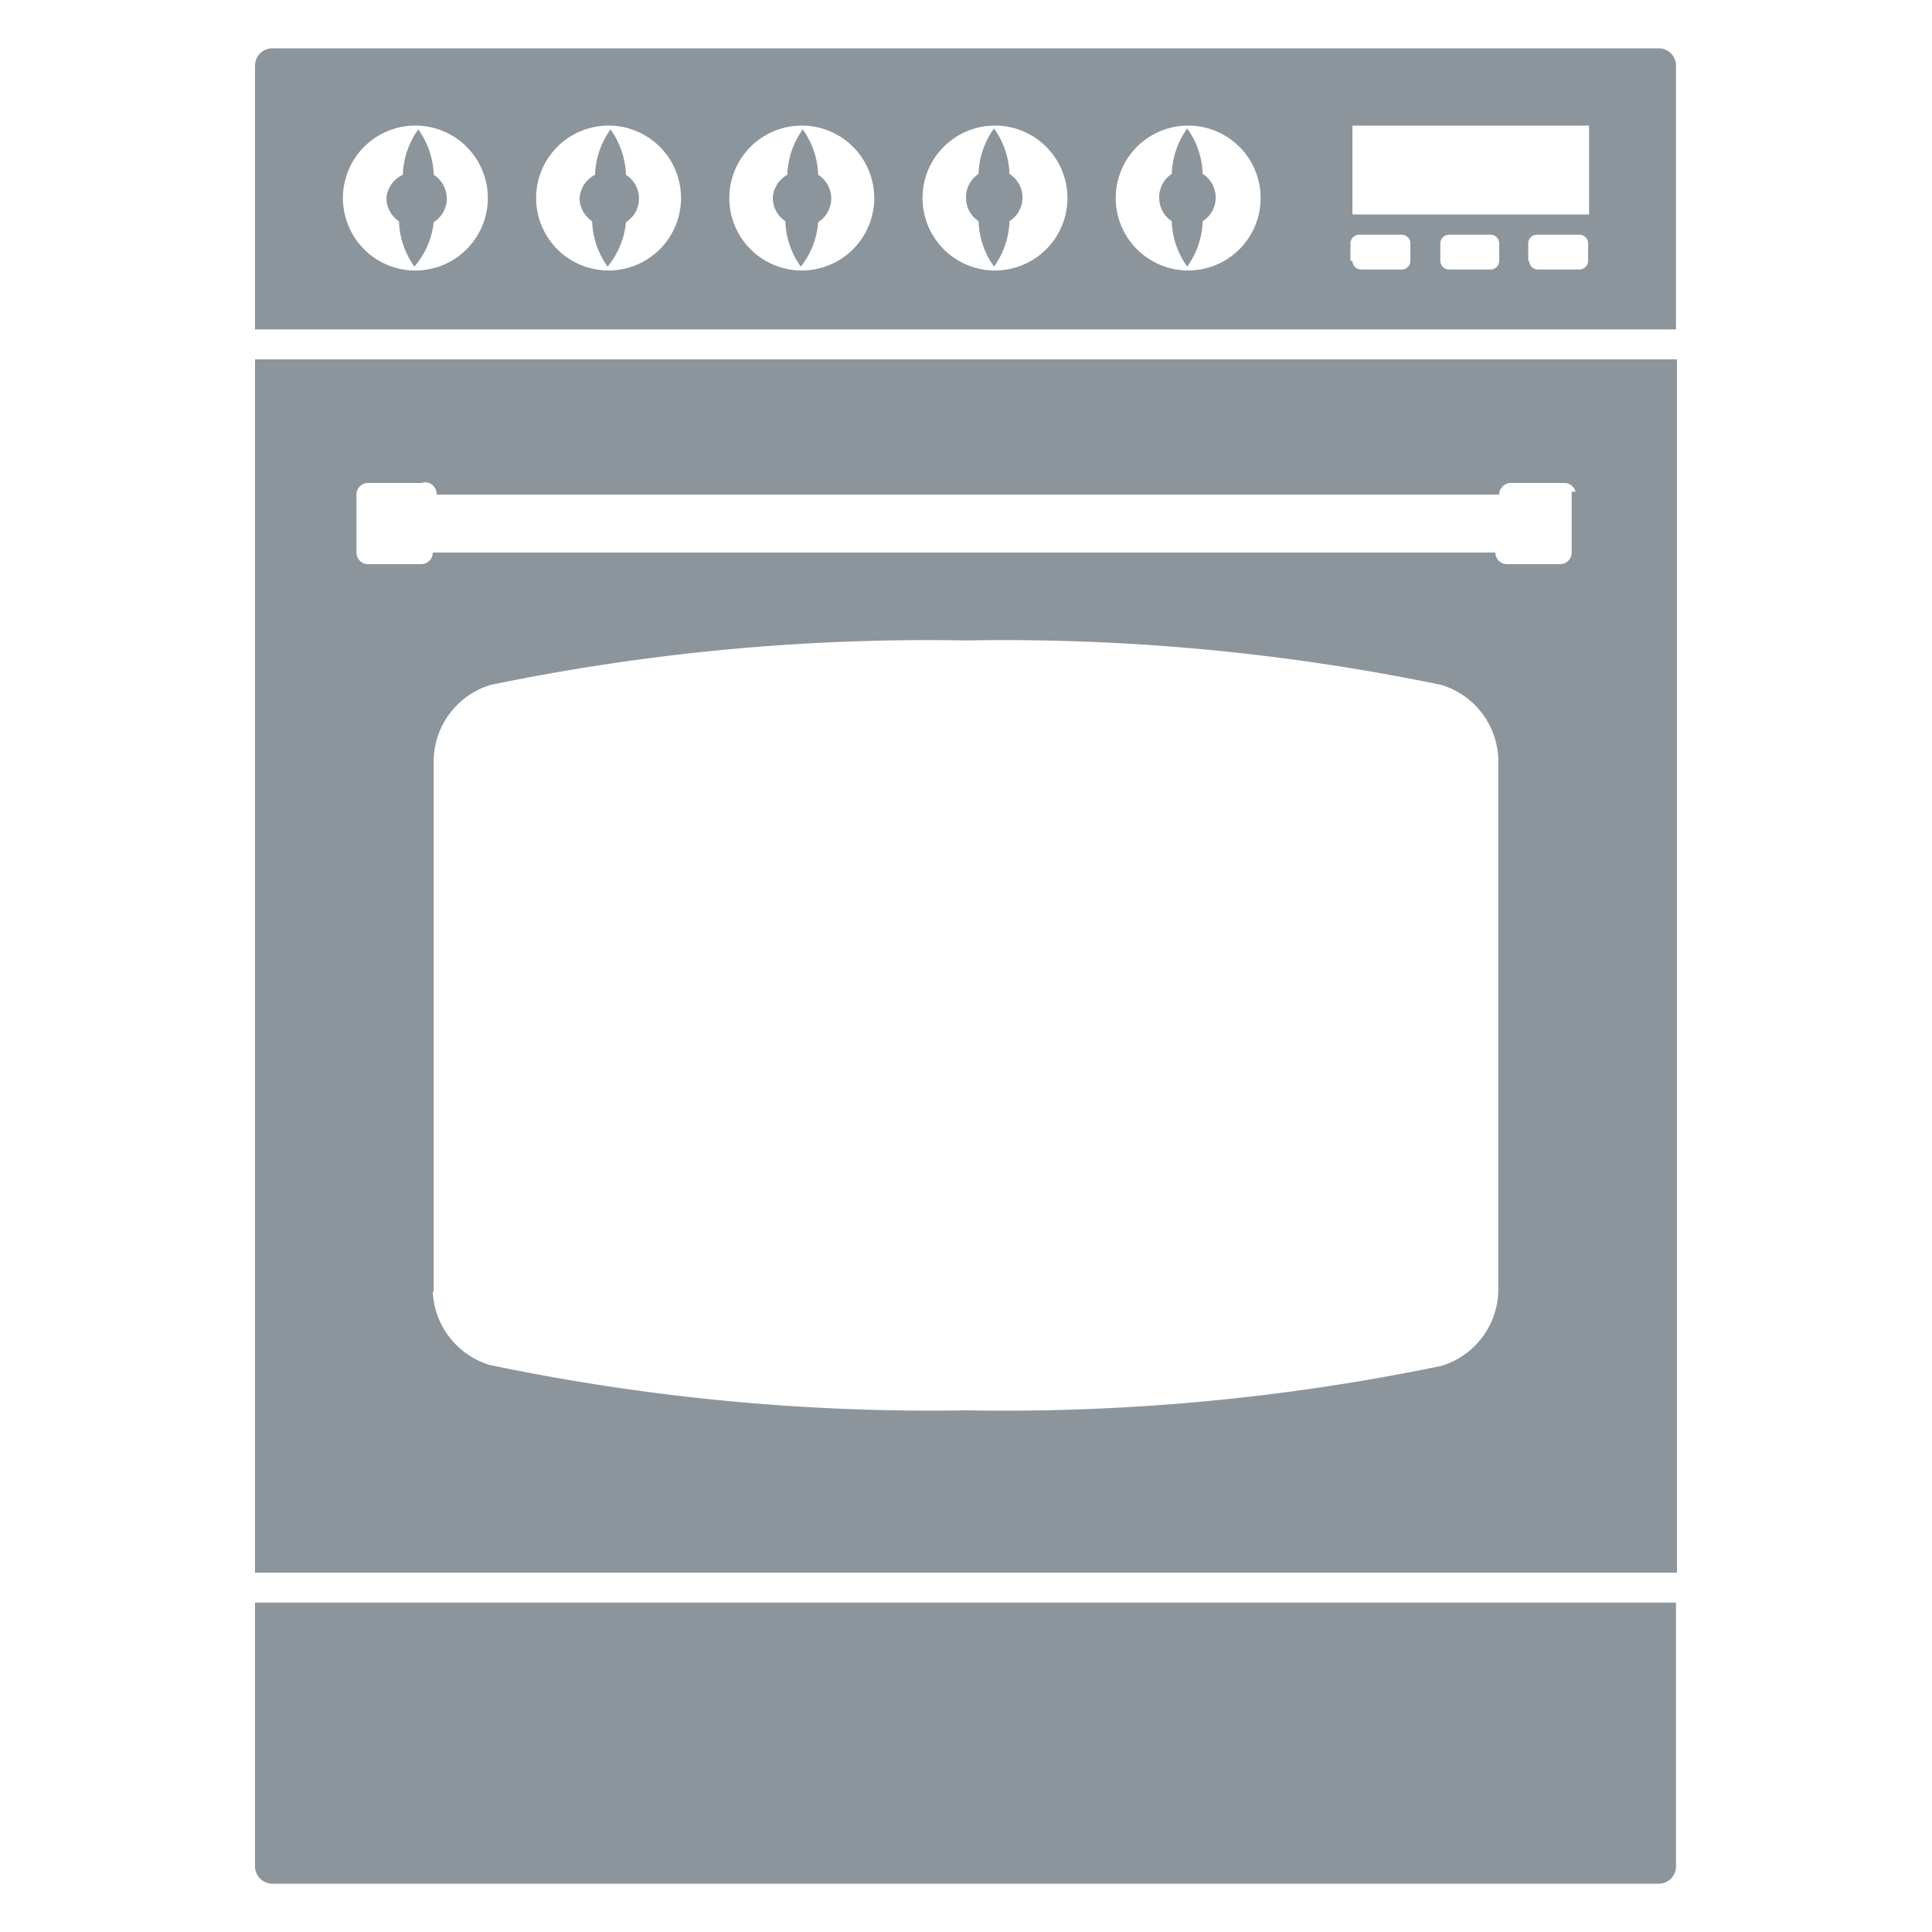 <svg id="Layer_1" data-name="Layer 1" xmlns="http://www.w3.org/2000/svg" viewBox="0 0 20 20"><defs><style>.cls-1{fill:#8c959b;}</style></defs><title>00-VacationClub_ICON_SET_</title><path class="cls-1" d="M2.83,0.5H17.17a0.18,0.18,0,0,1,.18.18V3.41H2.64V0.68A0.18,0.18,0,0,1,2.83.5Zm13,2.2a0.09,0.09,0,0,0,.09.09h0.43a0.09,0.09,0,0,0,.09-0.09V2.52a0.09,0.09,0,0,0-.09-0.09H15.91a0.09,0.09,0,0,0-.09.09V2.7Zm-0.92,0a0.09,0.09,0,0,0,.09.09h0.43a0.09,0.09,0,0,0,.09-0.09V2.52a0.09,0.09,0,0,0-.09-0.09H15a0.09,0.09,0,0,0-.09.09V2.7ZM14,2.7a0.09,0.09,0,0,0,.09.09H14.5A0.09,0.09,0,0,0,14.6,2.7V2.52a0.09,0.09,0,0,0-.09-0.09H14.07a0.09,0.09,0,0,0-.09.09V2.7Zm0-.48h2.45V1.3H14V2.22ZM12.3,2.8a0.75,0.75,0,1,0-.75-0.75A0.75,0.75,0,0,0,12.3,2.8Zm-2,0a0.75,0.75,0,1,0-.75-0.75A0.75,0.75,0,0,0,10.31,2.8Zm-2,0a0.75,0.75,0,1,0-.75-0.75A0.75,0.75,0,0,0,8.31,2.8Zm-2,0a0.75,0.75,0,1,0-.75-0.75A0.75,0.75,0,0,0,6.32,2.8Zm-2,0a0.75,0.75,0,1,0-.75-0.75A0.75,0.75,0,0,0,4.33,2.8Zm13,13.48H2.64V3.72H17.36V16.28ZM4.48,13.37a0.83,0.83,0,0,0,.59.76A22.33,22.33,0,0,0,10,14.6a22.32,22.32,0,0,0,4.92-.46,0.83,0.83,0,0,0,.59-0.76V7.85a0.83,0.83,0,0,0-.59-0.76A22.32,22.32,0,0,0,10,6.63a22.32,22.32,0,0,0-4.92.46,0.83,0.83,0,0,0-.59.76v5.52ZM16.31,5.09A0.12,0.12,0,0,0,16.19,5H15.64a0.12,0.12,0,0,0-.12.12h-11A0.12,0.12,0,0,0,4.36,5H3.81a0.12,0.12,0,0,0-.12.12V5.72a0.12,0.12,0,0,0,.12.12H4.36a0.12,0.12,0,0,0,.12-0.12h11a0.12,0.12,0,0,0,.12.12h0.55a0.12,0.12,0,0,0,.12-0.12V5.09Zm1,11.5H2.64v2.73a0.18,0.18,0,0,0,.18.18H17.17a0.18,0.18,0,0,0,.18-0.18V16.59ZM12,2.05a0.29,0.29,0,0,0,.13.24,0.85,0.85,0,0,0,.16.47,0.85,0.85,0,0,0,.16-0.47,0.29,0.29,0,0,0,0-.49,0.85,0.85,0,0,0-.16-0.47,0.85,0.85,0,0,0-.16.47A0.29,0.29,0,0,0,12,2.05Zm-2,0a0.29,0.29,0,0,0,.13.24,0.85,0.85,0,0,0,.16.47,0.85,0.85,0,0,0,.16-0.47,0.29,0.29,0,0,0,0-.49,0.85,0.85,0,0,0-.16-0.47,0.85,0.85,0,0,0-.16.47A0.29,0.29,0,0,0,10,2.05Zm-2,0a0.29,0.29,0,0,0,.13.24,0.85,0.85,0,0,0,.16.47A0.85,0.85,0,0,0,8.47,2.3a0.29,0.29,0,0,0,0-.49,0.85,0.85,0,0,0-.16-0.47,0.85,0.85,0,0,0-.16.47A0.29,0.29,0,0,0,8,2.05Zm-2,0a0.29,0.29,0,0,0,.13.24,0.85,0.85,0,0,0,.16.47A0.85,0.85,0,0,0,6.48,2.3a0.29,0.29,0,0,0,0-.49,0.85,0.85,0,0,0-.16-0.47,0.85,0.85,0,0,0-.16.47A0.29,0.29,0,0,0,6,2.05Zm-2,0a0.29,0.29,0,0,0,.13.24,0.85,0.85,0,0,0,.16.47A0.85,0.85,0,0,0,4.49,2.3a0.29,0.29,0,0,0,0-.49,0.85,0.85,0,0,0-.16-0.47,0.85,0.85,0,0,0-.16.47A0.29,0.29,0,0,0,4,2.05Z"/></svg>